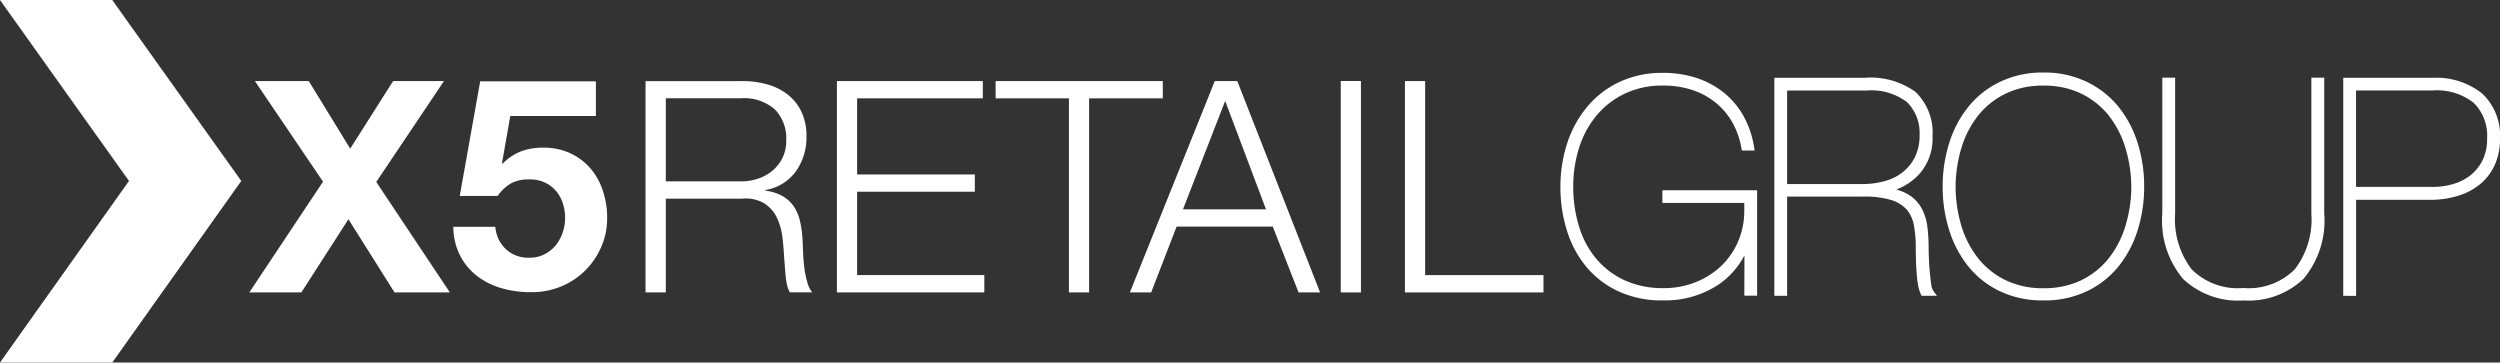 <?xml version="1.0" encoding="UTF-8"?> <svg xmlns="http://www.w3.org/2000/svg" width="177.629" height="25.758" viewBox="0 0 177.629 25.758"><rect x="0" y="0" width="177.629" height="25.758" fill="#333333" stroke="none"/> <g id="X5_retail_group" transform="translate(-1.824 -2.754)"> <path id="Path_129" data-name="Path 129" d="M9.8,2.754H1.824l9.164,12.857-9.164,12.9H9.8l9.167-12.9L9.8,2.754" fill="#fff" fill-rule="evenodd"></path> <path id="Path_130" data-name="Path 130" d="M29.907,11.761h3.829l2.944,4.8,3.046-4.8H43.34l-4.809,7.166,5.229,7.849H39.829l-3.276-5.2-3.344,5.2h-3.7l5.239-7.869-4.84-7.146" transform="translate(-9.973 -3.245)" fill="#fff"></path> <path id="Path_131" data-name="Path 131" d="M56.217,14.253,55.629,17.6l.044.041a3.751,3.751,0,0,1,1.305-.875,4.344,4.344,0,0,1,1.574-.263,4.463,4.463,0,0,1,1.936.4,4.282,4.282,0,0,1,1.421,1.069,4.636,4.636,0,0,1,.884,1.585A6.017,6.017,0,0,1,63.1,21.5a5.027,5.027,0,0,1-.444,2.108A5.391,5.391,0,0,1,61.47,25.3a5.316,5.316,0,0,1-1.735,1.1,5.4,5.4,0,0,1-2.1.369,7.27,7.27,0,0,1-2.052-.286,5.169,5.169,0,0,1-1.732-.868,4.39,4.39,0,0,1-1.209-1.462,4.527,4.527,0,0,1-.471-2.029h2.986a2.4,2.4,0,0,0,.758,1.6,2.339,2.339,0,0,0,1.657.6,2.287,2.287,0,0,0,1.059-.239,2.522,2.522,0,0,0,.8-.629,2.9,2.9,0,0,0,.5-.9,3.128,3.128,0,0,0,.181-1.059,3.321,3.321,0,0,0-.171-1.068,2.5,2.5,0,0,0-.5-.878,2.277,2.277,0,0,0-.8-.587,2.539,2.539,0,0,0-1.069-.205,2.606,2.606,0,0,0-1.3.28,2.984,2.984,0,0,0-.949.895H52.627l1.452-8.143H62.3v2.46H56.217" transform="translate(-18.137 -3.257)" fill="#fff"></path> <path id="Path_132" data-name="Path 132" d="M80.4,11.761a6.418,6.418,0,0,1,1.755.23A4.146,4.146,0,0,1,83.6,12.7a3.393,3.393,0,0,1,.987,1.216,3.989,3.989,0,0,1,.369,1.762,4.192,4.192,0,0,1-.738,2.479A3.362,3.362,0,0,1,82.034,19.5v.045a3.392,3.392,0,0,1,1.223.386,2.514,2.514,0,0,1,.793.724,3.081,3.081,0,0,1,.44,1.025,7.549,7.549,0,0,1,.181,1.246c.013.253.028.56.041.926s.04.731.085,1.1A5.976,5.976,0,0,0,85,26a1.992,1.992,0,0,0,.365.772H83.778a1.94,1.94,0,0,1-.2-.516,4.6,4.6,0,0,1-.1-.631c-.02-.216-.041-.431-.054-.642s-.028-.39-.045-.547c-.028-.529-.068-1.059-.133-1.585a4.362,4.362,0,0,0-.4-1.4,2.445,2.445,0,0,0-.881-1,2.625,2.625,0,0,0-1.585-.338H74.962v6.66H73.521V11.762H80.4m-.109,7.125a3.823,3.823,0,0,0,1.24-.2,3.131,3.131,0,0,0,1.031-.578,2.889,2.889,0,0,0,.7-.912,2.8,2.8,0,0,0,.257-1.229,2.953,2.953,0,0,0-.8-2.186,3.3,3.3,0,0,0-2.435-.8H74.963v5.9h5.325Z" transform="translate(-25.831 -3.245)" fill="#fff"></path> <path id="Path_133" data-name="Path 133" d="M105.143,11.761v1.226H96.212v5.406h8.364v1.23H96.212v5.922h9.037v1.23H94.776V11.761h10.367" transform="translate(-33.488 -3.245)" fill="#fff"></path> <path id="Path_134" data-name="Path 134" d="M124.278,11.761v1.226h-5.236V26.775h-1.432V12.987H112.4V11.761h11.882" transform="translate(-39.836 -3.245)" fill="#fff"></path> <path id="Path_135" data-name="Path 135" d="M134.948,11.761l5.882,15.014H139.3L137.468,22.1h-6.832l-1.807,4.673h-1.513l6.032-15.014h1.6m2.039,9.114-2.9-7.7-3,7.7Z" transform="translate(-45.212 -3.245)" fill="#fff"></path> <rect id="Rectangle_320" data-name="Rectangle 320" width="1.435" height="15.021" transform="translate(97.086 8.51)" fill="#fff"></rect> <path id="Path_136" data-name="Path 136" d="M159.3,11.761V25.546h8.409v1.23h-9.844V11.761H159.3" transform="translate(-56.218 -3.245)" fill="#fff"></path> <g id="Group_151" data-name="Group 151" transform="translate(112.694 7.931)"> <path id="Path_137" data-name="Path 137" d="M182.408,27.015a7.29,7.29,0,0,1-3.149-.645h0a6.526,6.526,0,0,1-2.288-1.745h0a7.48,7.48,0,0,1-1.375-2.568h0a10.241,10.241,0,0,1-.463-3.116h0a9.871,9.871,0,0,1,.5-3.151h0a7.767,7.767,0,0,1,1.438-2.575h0a6.654,6.654,0,0,1,2.289-1.737h0a7.188,7.188,0,0,1,3.066-.631h0a7.571,7.571,0,0,1,2.4.369h0a6.223,6.223,0,0,1,1.947,1.059h0a5.761,5.761,0,0,1,1.375,1.652h0a6.613,6.613,0,0,1,.738,2.157h0l.048.281h-.912l-.036-.2a5.589,5.589,0,0,0-.649-1.819h0a4.96,4.96,0,0,0-1.185-1.389h0a5.2,5.2,0,0,0-1.652-.894h0a6.471,6.471,0,0,0-2.077-.312h0a6.175,6.175,0,0,0-2.7.563h0a5.916,5.916,0,0,0-2,1.535h0a6.727,6.727,0,0,0-1.251,2.282h0a9.008,9.008,0,0,0-.428,2.81h0a9.436,9.436,0,0,0,.413,2.824h0a6.448,6.448,0,0,0,1.212,2.279h0a5.849,5.849,0,0,0,2.006,1.533h0a6.559,6.559,0,0,0,2.8.565h0a5.974,5.974,0,0,0,2.239-.415h0a5.6,5.6,0,0,0,1.827-1.149h0a5.283,5.283,0,0,0,1.215-1.747h0a5.5,5.5,0,0,0,.44-2.206h0v-.537h-5.819v-.9h6.731v7.491H188.2l.007-2.865a5.664,5.664,0,0,1-1.853,2.084h0a6.839,6.839,0,0,1-3.933,1.114h-.01Z" transform="translate(-175.132 -10.847)" fill="#fff"></path> </g> <g id="Group_152" data-name="Group 152" transform="translate(127.893 8.281)"> <path id="Path_138" data-name="Path 138" d="M199.132,26.883h-.241V11.393h6.4a5.473,5.473,0,0,1,3.617.993h0a3.992,3.992,0,0,1,1.226,3.091h0c0,.048,0,.1,0,.143h0a3.8,3.8,0,0,1-.866,2.526h0a4.154,4.154,0,0,1-1.711,1.183h0a3.808,3.808,0,0,1,.751.3h0a2.552,2.552,0,0,1,.993.94h0a3.636,3.636,0,0,1,.454,1.333h0a12.305,12.305,0,0,1,.1,1.652h0c0,.194.013.461.024.775h0c.013.312.036.621.061.923h0c.031.3.063.576.1.826h0a1.124,1.124,0,0,0,.126.423h0l.279.383h-1.088l-.065-.136a2.564,2.564,0,0,1-.2-.692h0c-.041-.262-.075-.55-.094-.851h0c-.019-.3-.039-.594-.044-.9h0c-.007-.306-.013-.574-.013-.819h0a8.53,8.53,0,0,0-.133-1.61h0a2.379,2.379,0,0,0-.5-1.106h0a2.453,2.453,0,0,0-1.09-.686h0a6.553,6.553,0,0,0-2.006-.251H199.8v7.049h-.673Zm6.049-7.942a5.7,5.7,0,0,0,1.549-.208h0a3.415,3.415,0,0,0,1.27-.626h0a3.142,3.142,0,0,0,.883-1.086h0a3.455,3.455,0,0,0,.329-1.579h0a3.094,3.094,0,0,0-.891-2.319h0A4.206,4.206,0,0,0,205.4,12.3H199.8v6.643h5.376Z" transform="translate(-198.891 -11.393)" fill="#fff"></path> </g> <g id="Group_153" data-name="Group 153" transform="translate(139.853 7.912)"> <path id="Path_139" data-name="Path 139" d="M221.668,26.359a6.469,6.469,0,0,1-2.246-1.756h0a7.833,7.833,0,0,1-1.368-2.584h0a10.244,10.244,0,0,1-.468-3.1h0a10.25,10.25,0,0,1,.468-3.1h0a7.789,7.789,0,0,1,1.368-2.583h0a6.47,6.47,0,0,1,2.244-1.763h0a6.92,6.92,0,0,1,3.079-.66h0a6.887,6.887,0,0,1,3.078.66h0a6.489,6.489,0,0,1,2.249,1.763h0a7.789,7.789,0,0,1,1.369,2.581h0a10.25,10.25,0,0,1,.463,3.1h0a10.221,10.221,0,0,1-.463,3.1h0a7.8,7.8,0,0,1-1.369,2.584h0a6.48,6.48,0,0,1-2.249,1.756h0a6.975,6.975,0,0,1-3.078.647h0a7,7,0,0,1-3.077-.647ZM220.2,24.121a5.624,5.624,0,0,0,1.945,1.486h0a6.1,6.1,0,0,0,2.6.531h0a6.144,6.144,0,0,0,2.609-.529h0a5.676,5.676,0,0,0,1.943-1.486h0a6.921,6.921,0,0,0,1.233-2.27h0a9.66,9.66,0,0,0,.461-2.911h0a9.621,9.621,0,0,0-.461-2.909h0a6.955,6.955,0,0,0-1.233-2.277h0a5.686,5.686,0,0,0-1.943-1.481h0a6.077,6.077,0,0,0-2.609-.534h0a6.038,6.038,0,0,0-2.6.534h0a5.617,5.617,0,0,0-1.946,1.481h0a6.962,6.962,0,0,0-1.237,2.277h0a9.725,9.725,0,0,0-.456,2.9h0a9.782,9.782,0,0,0,.456,2.916h0a6.879,6.879,0,0,0,1.237,2.27Z" transform="translate(-217.587 -10.817)" fill="#fff"></path> </g> <g id="Group_154" data-name="Group 154" transform="translate(155.458 8.274)"> <path id="Path_140" data-name="Path 140" d="M253.244,11.382h.242v9.657a6.437,6.437,0,0,1-1.478,4.641h0a5.683,5.683,0,0,1-4.266,1.53h-.01a5.678,5.678,0,0,1-4.273-1.53h0a6.42,6.42,0,0,1-1.478-4.641h0V11.382h.912v9.657A5.836,5.836,0,0,0,244.069,25h0a4.638,4.638,0,0,0,3.663,1.325h0A4.634,4.634,0,0,0,251.392,25h0a5.84,5.84,0,0,0,1.18-3.959h0V11.382h.671Z" transform="translate(-241.98 -11.382)" fill="#fff"></path> </g> <g id="Group_155" data-name="Group 155" transform="translate(168.315 8.287)"> <path id="Path_141" data-name="Path 141" d="M262.319,26.887h-.242V11.4h6.331A5.247,5.247,0,0,1,271.93,12.5h0a4.084,4.084,0,0,1,1.285,3.25h0a4.4,4.4,0,0,1-.38,1.856h0a3.84,3.84,0,0,1-1.057,1.37h0a4.544,4.544,0,0,1-1.585.819h0a6.811,6.811,0,0,1-2,.273H262.99v6.824h-.67ZM268.4,19.15a5.082,5.082,0,0,0,1.565-.228h0a3.518,3.518,0,0,0,1.233-.667h0a3.142,3.142,0,0,0,.807-1.063h0a3.383,3.383,0,0,0,.293-1.454h0a3.293,3.293,0,0,0-.946-2.556h0A4.227,4.227,0,0,0,268.4,12.3h-5.414v6.848H268.4Z" transform="translate(-262.077 -11.403)" fill="#fff"></path> </g> </g> </svg> 